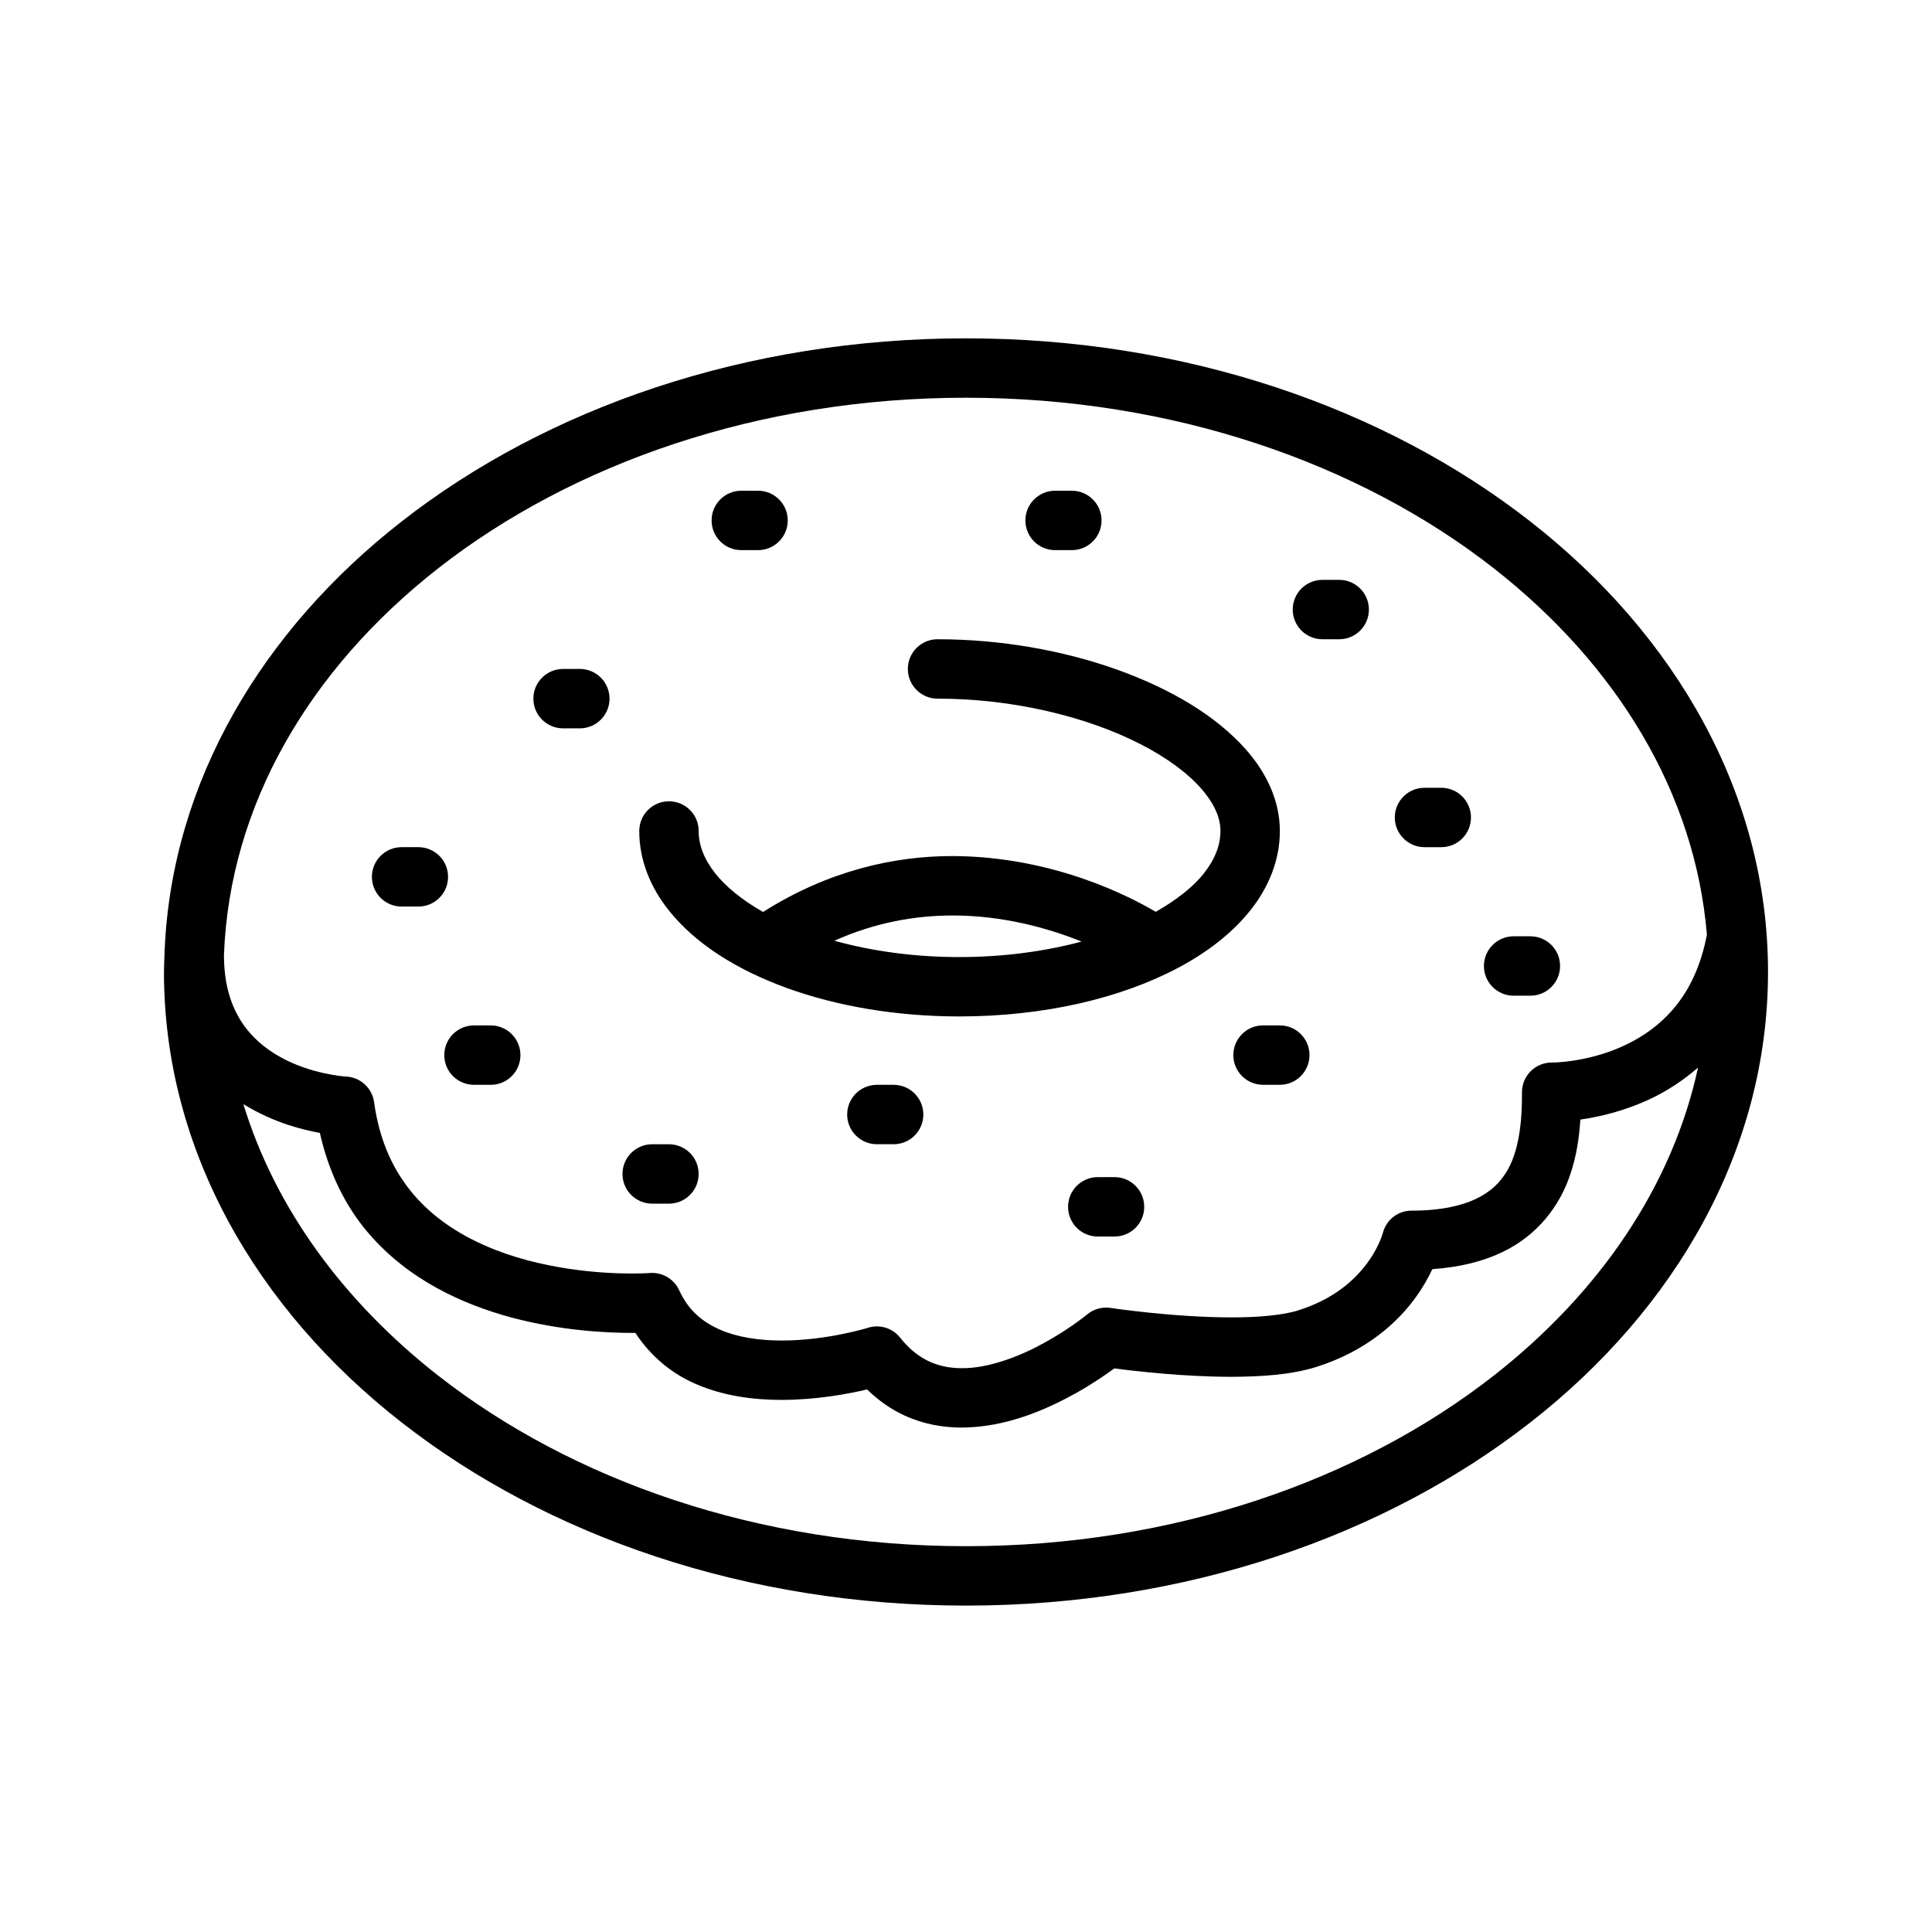 <?xml version="1.0" encoding="UTF-8"?>
<!-- Uploaded to: ICON Repo, www.svgrepo.com, Generator: ICON Repo Mixer Tools -->
<svg fill="#000000" width="800px" height="800px" version="1.1" viewBox="144 144 512 512" xmlns="http://www.w3.org/2000/svg">
 <g>
  <path d="m549.57 282.21c-38.574-30.141-91.395-48.531-149.58-48.547-58.184 0.016-111 18.406-149.57 48.547-36.91 28.82-60.836 68.84-62.781 113.47 0 0.07-0.039 0.125-0.039 0.18l-0.008 1.188v0.078c-0.047 1.48-0.141 2.953-0.141 4.441-0.004 47.02 24.43 89.289 62.973 119.38 38.574 30.148 91.387 48.539 149.57 48.555 58.184-0.016 111-18.406 149.58-48.555 38.543-30.086 62.977-72.359 62.969-119.37 0.004-47.004-24.43-89.277-62.973-119.36zm-289.45 12.406c35.504-27.781 85.02-45.227 139.88-45.211 54.852-0.016 104.38 17.43 139.88 45.211 32.684 25.602 53.348 59.598 56.465 97.078-1.613 8.445-4.668 14.508-8.391 19.082-5.769 7.062-13.445 10.824-20.137 12.785-6.644 1.961-12.098 2.031-12.484 2.023l-0.027-0.004c-2.102-0.023-4.133 0.797-5.629 2.266-1.496 1.48-2.34 3.496-2.34 5.606 0.062 7.527-0.738 15.887-4.266 21.355-1.77 2.777-4.062 5.039-7.863 6.879-3.793 1.82-9.273 3.148-17.137 3.148-3.629 0-6.762 2.481-7.629 6.008l-0.016-0.008-0.172 0.574c-0.473 1.418-1.961 5.148-5.297 9.062-3.363 3.914-8.469 8.094-16.863 10.777-3.801 1.242-10.66 1.906-17.766 1.875-7.644 0-15.719-0.629-21.828-1.258-3.055-0.316-5.621-0.637-7.414-0.867-0.898-0.125-1.598-0.211-2.07-0.285l-0.691-0.102c-2.227-0.34-4.512 0.293-6.234 1.738l-0.008 0.008c-0.324 0.27-4.938 4.008-11.398 7.535-6.438 3.574-14.738 6.746-21.773 6.691-3.094 0-5.918-0.535-8.582-1.746-2.652-1.227-5.227-3.125-7.777-6.336-2.031-2.574-5.414-3.613-8.551-2.621l-0.055 0.016c-0.922 0.301-11.562 3.387-22.773 3.352-5.871 0.016-11.809-0.844-16.5-2.93-4.723-2.133-8.219-5.086-10.676-10.367-1.363-3.008-4.473-4.84-7.769-4.59l-0.227 0.016c-0.574 0.031-2.164 0.117-4.496 0.117-7.918 0.031-24.441-1.016-38.863-7.359-7.227-3.148-13.879-7.543-19.043-13.586-5.148-6.07-8.98-13.777-10.461-24.457-0.512-3.769-3.668-6.637-7.461-6.801-0.52 0.008-9.508-0.73-17.383-5.164-3.969-2.195-7.621-5.203-10.328-9.383-2.676-4.188-4.59-9.652-4.621-17.594 1.477-39.641 22.52-75.699 56.777-102.54zm279.75 213.93c-35.504 27.781-85.02 45.227-139.88 45.211-54.852 0.016-104.37-17.43-139.87-45.211-25.199-19.742-43.234-44.484-51.625-71.949 4.023 2.496 8.102 4.266 11.746 5.473 3.227 1.062 6.141 1.73 8.527 2.164 2.394 10.66 6.887 19.578 12.855 26.543 10.645 12.414 24.953 18.879 37.965 22.387 13.051 3.488 25.039 4.062 31.898 4.07 0.332 0 0.59-0.008 0.898-0.008 4.133 6.359 9.848 10.887 15.941 13.516 7.559 3.297 15.539 4.242 22.828 4.25 9.305-0.023 17.609-1.582 22.625-2.777 3.078 2.992 6.445 5.328 9.988 6.934 4.977 2.281 10.172 3.18 15.121 3.172 11.73-0.062 22.238-4.699 30.078-9.027 4.481-2.504 8.039-4.961 10.336-6.652 5.848 0.762 18.5 2.219 31 2.227 7.965-0.031 15.777-0.512 22.531-2.613 13.344-4.203 21.773-11.98 26.535-18.711 1.898-2.66 3.242-5.125 4.211-7.203 7.133-0.512 13.266-1.992 18.414-4.449 9.73-4.582 15.461-12.66 18.098-20.523 1.746-5.078 2.426-10.066 2.723-14.672 4.871-0.691 11.516-2.172 18.625-5.519 4.188-1.984 8.492-4.731 12.562-8.258-6.797 31.332-26.004 59.586-54.133 81.629z"/>
  <path d="m352.55 405.85c13.273 4.793 28.93 7.512 45.738 7.519 22.41-0.023 42.777-4.793 58.176-13.02 7.699-4.133 14.191-9.156 18.965-15.184 4.754-6 7.762-13.219 7.746-20.941 0-8.094-3.598-15.445-8.902-21.492-8.023-9.125-20.059-16.184-34.266-21.285-14.219-5.062-30.66-8.031-47.547-8.039-4.344 0-7.871 3.519-7.871 7.871 0 4.352 3.527 7.871 7.871 7.871 20.012-0.023 39.715 4.824 53.781 12.059 7.039 3.59 12.617 7.769 16.168 11.863 3.582 4.125 5.031 7.848 5.023 11.148-0.016 3.668-1.324 7.305-4.359 11.188-2.777 3.566-7.242 7.07-12.793 10.234-6.344-3.762-26.898-14.688-53.828-14.777-15.43-0.023-32.953 3.856-50.223 14.816-5.566-3.156-9.918-6.723-12.715-10.273-3.039-3.883-4.344-7.519-4.359-11.188 0-4.352-3.527-7.871-7.871-7.871s-7.871 3.519-7.871 7.871c-0.016 7.723 2.984 14.941 7.746 20.941 7.168 9.027 18.133 15.855 31.391 20.688zm77.781-12.445c0.102 0.039 0.172 0.078 0.277 0.125-9.645 2.582-20.633 4.102-32.332 4.102-12.035 0.016-23.332-1.605-33.164-4.328 10.926-4.887 21.508-6.676 31.324-6.691 13.414-0.008 25.363 3.383 33.895 6.793z"/>
  <path d="m250.43 384.25h4.441c4.344 0 7.871-3.519 7.871-7.871 0-4.352-3.527-7.871-7.871-7.871h-4.441c-4.344 0-7.871 3.519-7.871 7.871 0 4.352 3.527 7.871 7.871 7.871z"/>
  <path d="m293.22 337.02h4.441c4.344 0 7.871-3.519 7.871-7.871 0-4.352-3.527-7.871-7.871-7.871h-4.441c-4.344 0-7.871 3.519-7.871 7.871 0 4.352 3.527 7.871 7.871 7.871z"/>
  <path d="m340.45 289.79h4.441c4.344 0 7.871-3.519 7.871-7.871 0-4.352-3.527-7.871-7.871-7.871h-4.441c-4.344 0-7.871 3.519-7.871 7.871 0 4.352 3.527 7.871 7.871 7.871z"/>
  <path d="m423.61 289.79h4.441c4.344 0 7.871-3.519 7.871-7.871 0-4.352-3.527-7.871-7.871-7.871h-4.441c-4.344 0-7.871 3.519-7.871 7.871 0 4.352 3.527 7.871 7.871 7.871z"/>
  <path d="m494.46 313.41h4.441c4.344 0 7.871-3.519 7.871-7.871 0-4.352-3.527-7.871-7.871-7.871h-4.441c-4.344 0-7.871 3.519-7.871 7.871 0 4.352 3.527 7.871 7.871 7.871z"/>
  <path d="m521.51 368.51h4.438c4.344 0 7.871-3.519 7.871-7.871s-3.527-7.871-7.871-7.871h-4.441c-4.344 0-7.871 3.519-7.871 7.871 0.004 4.352 3.527 7.871 7.875 7.871z"/>
  <path d="m483.16 415.74h-4.441c-4.344 0-7.871 3.519-7.871 7.871 0 4.352 3.527 7.871 7.871 7.871h4.441c4.344 0 7.871-3.519 7.871-7.871 0-4.352-3.527-7.871-7.871-7.871z"/>
  <path d="m316.84 462.98h4.438c4.344 0 7.871-3.519 7.871-7.871 0-4.352-3.527-7.871-7.871-7.871h-4.441c-4.344 0-7.871 3.519-7.871 7.871 0 4.352 3.527 7.871 7.875 7.871z"/>
  <path d="m380.82 431.49h-4.438c-4.344 0-7.871 3.519-7.871 7.871s3.527 7.871 7.871 7.871h4.441c4.344 0 7.871-3.519 7.871-7.871 0-4.356-3.527-7.871-7.875-7.871z"/>
  <path d="m269.61 431.49h4.441c4.344 0 7.871-3.519 7.871-7.871 0-4.352-3.527-7.871-7.871-7.871h-4.441c-4.344 0-7.871 3.519-7.871 7.871 0 4.352 3.527 7.871 7.871 7.871z"/>
  <path d="m439.36 455.95h-4.441c-4.344 0-7.871 3.519-7.871 7.871 0 4.352 3.527 7.871 7.871 7.871h4.441c4.344 0 7.871-3.519 7.871-7.871 0-4.352-3.527-7.871-7.871-7.871z"/>
  <path d="m545.13 407.87h4.438c4.344 0 7.871-3.519 7.871-7.871s-3.527-7.871-7.871-7.871h-4.441c-4.344 0-7.871 3.519-7.871 7.871s3.527 7.871 7.875 7.871z"/>
 </g>
</svg>